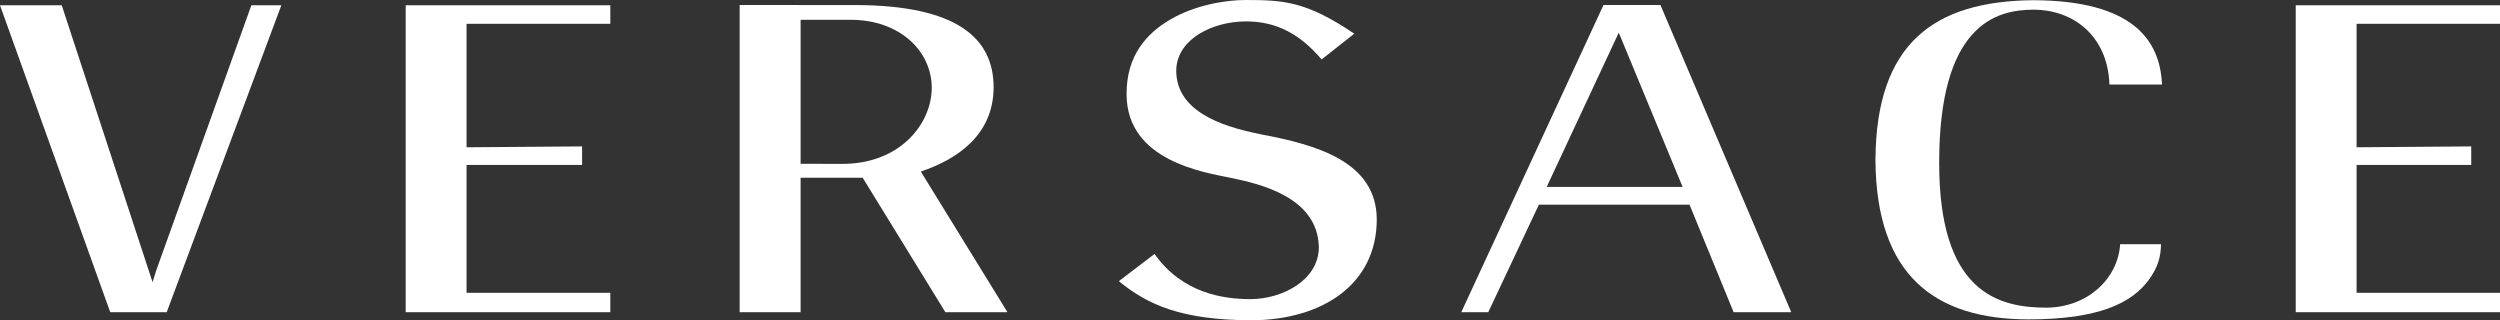 <svg xmlns="http://www.w3.org/2000/svg" xmlns:xlink="http://www.w3.org/1999/xlink" version="1.1" x="0px" y="0px" width="283.461px" height="36.311px" viewBox="0 0 283.461 36.311" enable-background="new 0 0 283.461 36.311" xml:space="preserve"><rect x="0" y="0" width="283.461" height="36.311" fill="#333333" stroke="none"/><path fill="#fff" d="M143.042 15.24c-5.066-0.977-9.623-2.839-9.675-7.178c0-0.109 0.002-0.229 0.01-0.346c0.26-3.4 4.209-5.277 7.875-5.29 c3.546-0.01 6.2 1.5 8.6 4.313l3.699-2.92c-5.513-3.735-8.156-3.804-12.277-3.819c-2.31-0.002-5.752 0.564-8.555 2.2 c-2.803 1.619-4.97 4.183-4.98 8.371c0 0.1 0 0.1 0 0.172c0.044 7.5 8.8 8.8 11.7 9.4 c3.424 0.7 10 2.2 10.1 7.919c-0.057 3.822-4.292 5.851-7.732 5.855c0 0-0.015 0-0.052 0 c-2.997-0.005-7.674-0.634-10.849-5.121l-4.046 3.083c3.293 2.7 7.1 4.4 15 4.437c8.122-0.032 14.234-4.104 14.243-11.439 C156.084 18.3 149.2 16.4 143 15.24z"/><polygon fill="#fff" points="46,35.4 69.2,35.4 69.2,33.2 52.9,33.2 52.9,19.1 52.9,18.7 66,18.7 66,16.6 52.9,16.7 52.9,2.7 69.2,2.7 69.2,0.6 46,0.6"/><path fill="#fff" d="M230.579 1.095c2.143 0 4.3 0.7 5.9 2.162c1.532 1.4 2.6 3.5 2.7 6.325h5.96 c-0.229-5.137-3.426-9.493-14.517-9.559c-11.382 0.076-17.902 4.937-17.974 18.09c0.068 13.1 6.7 18.1 17.4 18.1 c7.943-0.007 11.674-1.866 13.591-4.479c1.058-1.461 1.344-2.572 1.393-4.049h-4.637c-0.262 3.95-3.71 7.144-8.314 7.2 c-2.747 0-5.836-0.417-8.229-2.749c-2.389-2.333-3.981-6.463-3.981-13.669c0.002-7.729 1.548-12.075 3.718-14.514 C225.744 1.5 228.5 1.1 230.6 1.095z"/><polygon fill="#fff" points="17.7,30.7 17.3,32 7,0.6 0,0.6 12.5,35.4 18.9,35.4 31.9,0.6 28.5,0.6"/><path fill="#fff" d="M104.708 19.942l-0.299-0.489l0.538-0.194c3.237-1.185 7.718-3.742 7.713-9.392c-0.023-5.606-4.24-9.241-15.561-9.295 L83.866 0.569V35.4h6.91V20.149h7.035l9.381 15.251h7.04L104.708 19.942z M95.512 18.58h-0.003l-4.733-0.008V2.245h5.671 c5.531 0 9.2 3.5 9.2 7.75C105.596 14.2 101.9 18.6 95.5 18.58z"/><path fill="#fff" d="M181.811 0.57L165.685 35.4h3.06l5.612-11.922l0.123-0.268h17.086l5 12.189h6.532L188.269 0.57H181.811z M175.369 21.2 l7.727-16.542l0.448-0.956l7.241 17.497H175.369z"/><polygon fill="#fff" points="283.5,2.7 283.5,0.6 260.3,0.6 260.3,35.4 283.5,35.4 283.5,33.2 267.2,33.2 267.2,19.1 267.2,18.7 280.2,18.7 280.2,16.6 267.2,16.7 267.2,2.7"/></svg>